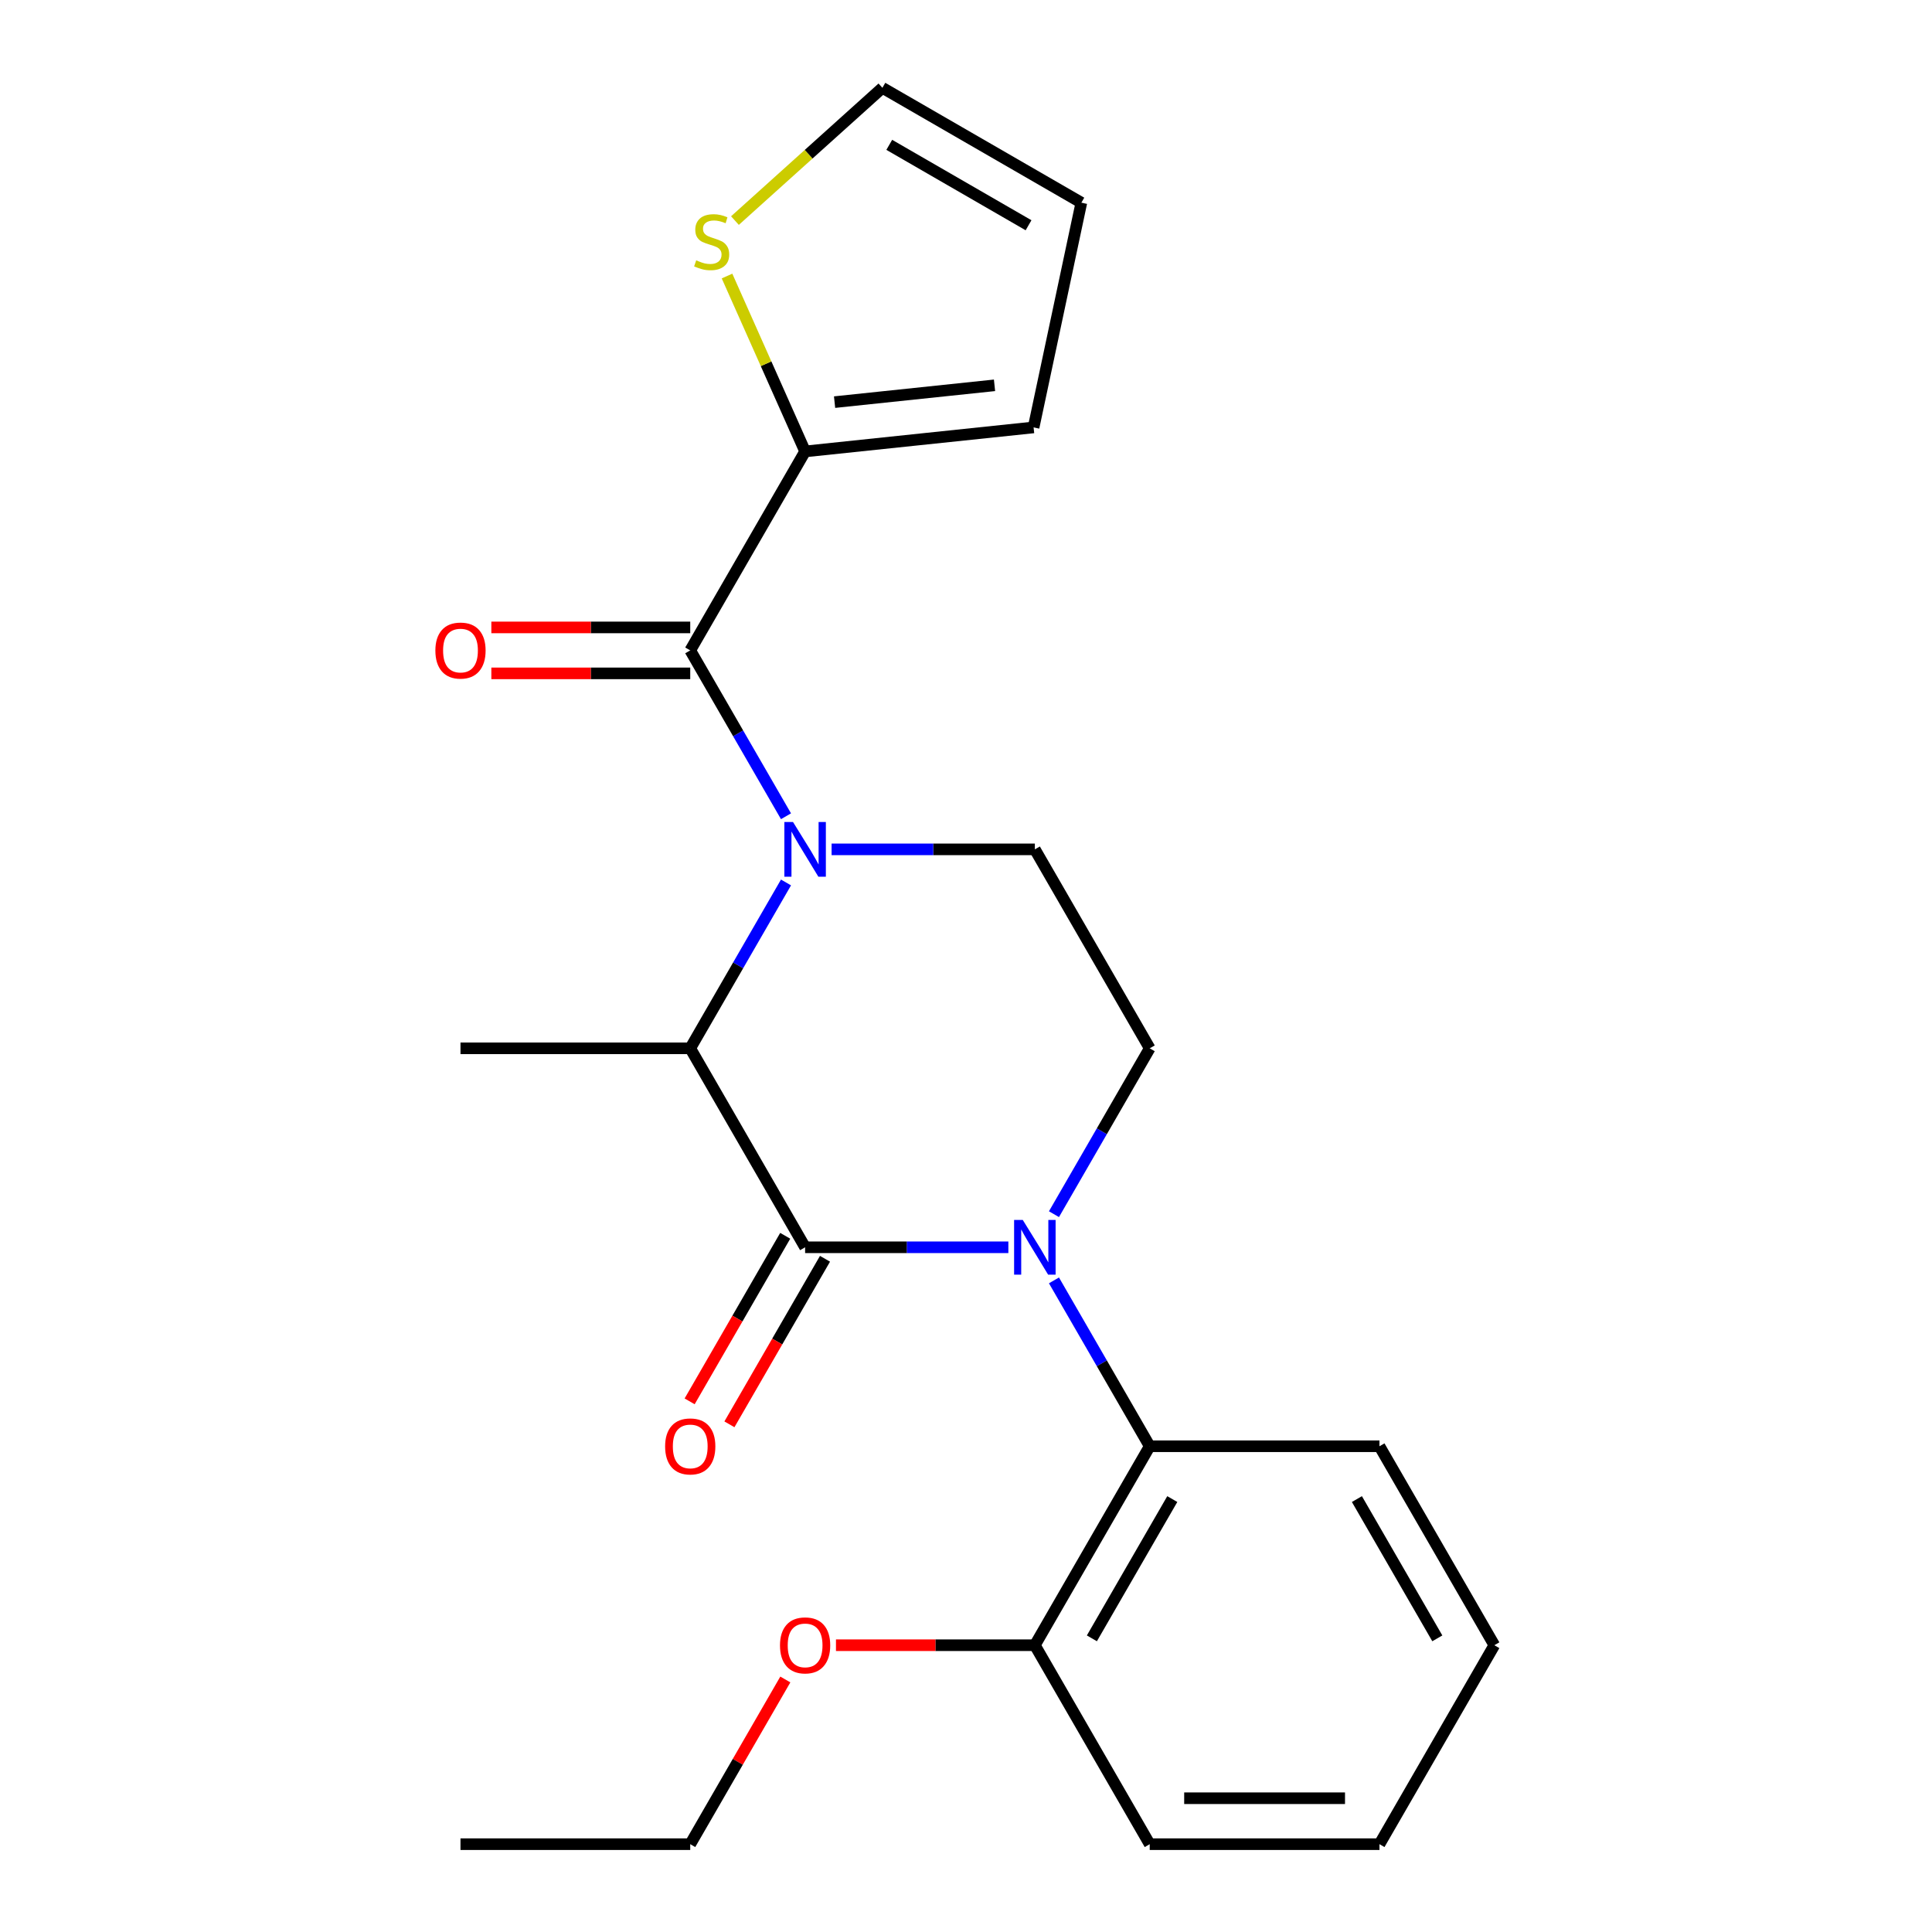 <?xml version='1.0' encoding='iso-8859-1'?>
<svg version='1.1' baseProfile='full'
              xmlns='http://www.w3.org/2000/svg'
                      xmlns:rdkit='http://www.rdkit.org/xml'
                      xmlns:xlink='http://www.w3.org/1999/xlink'
                  xml:space='preserve'
width='1000px' height='1000px' viewBox='0 0 1000 1000'>
<!-- END OF HEADER -->
<rect style='opacity:1.0;fill:#FFFFFF;stroke:none' width='1000' height='1000' x='0' y='0'> </rect>
<path class='bond-0' d='M 545.53,628.461 L 570.313,585.536' style='fill:none;fill-rule:evenodd;stroke:#0000FF;stroke-width:6px;stroke-linecap:butt;stroke-linejoin:miter;stroke-opacity:1' />
<path class='bond-0' d='M 570.313,585.536 L 595.096,542.61' style='fill:none;fill-rule:evenodd;stroke:#000000;stroke-width:6px;stroke-linecap:butt;stroke-linejoin:miter;stroke-opacity:1' />
<path class='bond-1' d='M 521.925,645.594 L 469.324,645.594' style='fill:none;fill-rule:evenodd;stroke:#0000FF;stroke-width:6px;stroke-linecap:butt;stroke-linejoin:miter;stroke-opacity:1' />
<path class='bond-1' d='M 469.324,645.594 L 416.723,645.594' style='fill:none;fill-rule:evenodd;stroke:#000000;stroke-width:6px;stroke-linecap:butt;stroke-linejoin:miter;stroke-opacity:1' />
<path class='bond-2' d='M 545.53,662.727 L 570.313,705.652' style='fill:none;fill-rule:evenodd;stroke:#0000FF;stroke-width:6px;stroke-linecap:butt;stroke-linejoin:miter;stroke-opacity:1' />
<path class='bond-2' d='M 570.313,705.652 L 595.096,748.578' style='fill:none;fill-rule:evenodd;stroke:#000000;stroke-width:6px;stroke-linecap:butt;stroke-linejoin:miter;stroke-opacity:1' />
<path class='bond-3' d='M 595.096,542.61 L 535.638,439.627' style='fill:none;fill-rule:evenodd;stroke:#000000;stroke-width:6px;stroke-linecap:butt;stroke-linejoin:miter;stroke-opacity:1' />
<path class='bond-4' d='M 535.638,439.627 L 483.037,439.627' style='fill:none;fill-rule:evenodd;stroke:#000000;stroke-width:6px;stroke-linecap:butt;stroke-linejoin:miter;stroke-opacity:1' />
<path class='bond-4' d='M 483.037,439.627 L 430.435,439.627' style='fill:none;fill-rule:evenodd;stroke:#0000FF;stroke-width:6px;stroke-linecap:butt;stroke-linejoin:miter;stroke-opacity:1' />
<path class='bond-5' d='M 406.831,456.76 L 382.048,499.685' style='fill:none;fill-rule:evenodd;stroke:#0000FF;stroke-width:6px;stroke-linecap:butt;stroke-linejoin:miter;stroke-opacity:1' />
<path class='bond-5' d='M 382.048,499.685 L 357.265,542.61' style='fill:none;fill-rule:evenodd;stroke:#000000;stroke-width:6px;stroke-linecap:butt;stroke-linejoin:miter;stroke-opacity:1' />
<path class='bond-6' d='M 406.831,422.494 L 382.048,379.568' style='fill:none;fill-rule:evenodd;stroke:#0000FF;stroke-width:6px;stroke-linecap:butt;stroke-linejoin:miter;stroke-opacity:1' />
<path class='bond-6' d='M 382.048,379.568 L 357.265,336.643' style='fill:none;fill-rule:evenodd;stroke:#000000;stroke-width:6px;stroke-linecap:butt;stroke-linejoin:miter;stroke-opacity:1' />
<path class='bond-7' d='M 357.265,542.61 L 416.723,645.594' style='fill:none;fill-rule:evenodd;stroke:#000000;stroke-width:6px;stroke-linecap:butt;stroke-linejoin:miter;stroke-opacity:1' />
<path class='bond-8' d='M 357.265,542.61 L 238.349,542.61' style='fill:none;fill-rule:evenodd;stroke:#000000;stroke-width:6px;stroke-linecap:butt;stroke-linejoin:miter;stroke-opacity:1' />
<path class='bond-9' d='M 406.424,639.648 L 381.687,682.494' style='fill:none;fill-rule:evenodd;stroke:#000000;stroke-width:6px;stroke-linecap:butt;stroke-linejoin:miter;stroke-opacity:1' />
<path class='bond-9' d='M 381.687,682.494 L 356.951,725.339' style='fill:none;fill-rule:evenodd;stroke:#FF0000;stroke-width:6px;stroke-linecap:butt;stroke-linejoin:miter;stroke-opacity:1' />
<path class='bond-9' d='M 427.021,651.54 L 402.284,694.385' style='fill:none;fill-rule:evenodd;stroke:#000000;stroke-width:6px;stroke-linecap:butt;stroke-linejoin:miter;stroke-opacity:1' />
<path class='bond-9' d='M 402.284,694.385 L 377.547,737.231' style='fill:none;fill-rule:evenodd;stroke:#FF0000;stroke-width:6px;stroke-linecap:butt;stroke-linejoin:miter;stroke-opacity:1' />
<path class='bond-10' d='M 416.723,233.659 L 396.513,188.268' style='fill:none;fill-rule:evenodd;stroke:#000000;stroke-width:6px;stroke-linecap:butt;stroke-linejoin:miter;stroke-opacity:1' />
<path class='bond-10' d='M 396.513,188.268 L 376.304,142.877' style='fill:none;fill-rule:evenodd;stroke:#CCCC00;stroke-width:6px;stroke-linecap:butt;stroke-linejoin:miter;stroke-opacity:1' />
<path class='bond-11' d='M 416.723,233.659 L 534.987,221.229' style='fill:none;fill-rule:evenodd;stroke:#000000;stroke-width:6px;stroke-linecap:butt;stroke-linejoin:miter;stroke-opacity:1' />
<path class='bond-11' d='M 431.976,208.142 L 514.761,199.441' style='fill:none;fill-rule:evenodd;stroke:#000000;stroke-width:6px;stroke-linecap:butt;stroke-linejoin:miter;stroke-opacity:1' />
<path class='bond-12' d='M 416.723,233.659 L 357.265,336.643' style='fill:none;fill-rule:evenodd;stroke:#000000;stroke-width:6px;stroke-linecap:butt;stroke-linejoin:miter;stroke-opacity:1' />
<path class='bond-13' d='M 357.265,324.751 L 305.794,324.751' style='fill:none;fill-rule:evenodd;stroke:#000000;stroke-width:6px;stroke-linecap:butt;stroke-linejoin:miter;stroke-opacity:1' />
<path class='bond-13' d='M 305.794,324.751 L 254.322,324.751' style='fill:none;fill-rule:evenodd;stroke:#FF0000;stroke-width:6px;stroke-linecap:butt;stroke-linejoin:miter;stroke-opacity:1' />
<path class='bond-13' d='M 357.265,348.534 L 305.794,348.534' style='fill:none;fill-rule:evenodd;stroke:#000000;stroke-width:6px;stroke-linecap:butt;stroke-linejoin:miter;stroke-opacity:1' />
<path class='bond-13' d='M 305.794,348.534 L 254.322,348.534' style='fill:none;fill-rule:evenodd;stroke:#FF0000;stroke-width:6px;stroke-linecap:butt;stroke-linejoin:miter;stroke-opacity:1' />
<path class='bond-14' d='M 380.408,114.172 L 418.567,79.813' style='fill:none;fill-rule:evenodd;stroke:#CCCC00;stroke-width:6px;stroke-linecap:butt;stroke-linejoin:miter;stroke-opacity:1' />
<path class='bond-14' d='M 418.567,79.813 L 456.727,45.455' style='fill:none;fill-rule:evenodd;stroke:#000000;stroke-width:6px;stroke-linecap:butt;stroke-linejoin:miter;stroke-opacity:1' />
<path class='bond-15' d='M 595.096,748.578 L 535.638,851.562' style='fill:none;fill-rule:evenodd;stroke:#000000;stroke-width:6px;stroke-linecap:butt;stroke-linejoin:miter;stroke-opacity:1' />
<path class='bond-15' d='M 606.774,775.917 L 565.153,848.006' style='fill:none;fill-rule:evenodd;stroke:#000000;stroke-width:6px;stroke-linecap:butt;stroke-linejoin:miter;stroke-opacity:1' />
<path class='bond-16' d='M 595.096,748.578 L 714.011,748.578' style='fill:none;fill-rule:evenodd;stroke:#000000;stroke-width:6px;stroke-linecap:butt;stroke-linejoin:miter;stroke-opacity:1' />
<path class='bond-17' d='M 535.638,851.562 L 484.167,851.562' style='fill:none;fill-rule:evenodd;stroke:#000000;stroke-width:6px;stroke-linecap:butt;stroke-linejoin:miter;stroke-opacity:1' />
<path class='bond-17' d='M 484.167,851.562 L 432.695,851.562' style='fill:none;fill-rule:evenodd;stroke:#FF0000;stroke-width:6px;stroke-linecap:butt;stroke-linejoin:miter;stroke-opacity:1' />
<path class='bond-18' d='M 535.638,851.562 L 595.096,954.545' style='fill:none;fill-rule:evenodd;stroke:#000000;stroke-width:6px;stroke-linecap:butt;stroke-linejoin:miter;stroke-opacity:1' />
<path class='bond-19' d='M 406.484,869.295 L 381.875,911.92' style='fill:none;fill-rule:evenodd;stroke:#FF0000;stroke-width:6px;stroke-linecap:butt;stroke-linejoin:miter;stroke-opacity:1' />
<path class='bond-19' d='M 381.875,911.92 L 357.265,954.545' style='fill:none;fill-rule:evenodd;stroke:#000000;stroke-width:6px;stroke-linecap:butt;stroke-linejoin:miter;stroke-opacity:1' />
<path class='bond-20' d='M 714.011,748.578 L 773.469,851.562' style='fill:none;fill-rule:evenodd;stroke:#000000;stroke-width:6px;stroke-linecap:butt;stroke-linejoin:miter;stroke-opacity:1' />
<path class='bond-20' d='M 702.333,775.917 L 743.953,848.006' style='fill:none;fill-rule:evenodd;stroke:#000000;stroke-width:6px;stroke-linecap:butt;stroke-linejoin:miter;stroke-opacity:1' />
<path class='bond-21' d='M 595.096,954.545 L 714.011,954.545' style='fill:none;fill-rule:evenodd;stroke:#000000;stroke-width:6px;stroke-linecap:butt;stroke-linejoin:miter;stroke-opacity:1' />
<path class='bond-21' d='M 612.933,930.762 L 696.174,930.762' style='fill:none;fill-rule:evenodd;stroke:#000000;stroke-width:6px;stroke-linecap:butt;stroke-linejoin:miter;stroke-opacity:1' />
<path class='bond-22' d='M 357.265,954.545 L 238.349,954.545' style='fill:none;fill-rule:evenodd;stroke:#000000;stroke-width:6px;stroke-linecap:butt;stroke-linejoin:miter;stroke-opacity:1' />
<path class='bond-23' d='M 714.011,954.545 L 773.469,851.562' style='fill:none;fill-rule:evenodd;stroke:#000000;stroke-width:6px;stroke-linecap:butt;stroke-linejoin:miter;stroke-opacity:1' />
<path class='bond-24' d='M 456.727,45.455 L 559.71,104.912' style='fill:none;fill-rule:evenodd;stroke:#000000;stroke-width:6px;stroke-linecap:butt;stroke-linejoin:miter;stroke-opacity:1' />
<path class='bond-24' d='M 460.283,74.97 L 532.371,116.59' style='fill:none;fill-rule:evenodd;stroke:#000000;stroke-width:6px;stroke-linecap:butt;stroke-linejoin:miter;stroke-opacity:1' />
<path class='bond-25' d='M 559.71,104.912 L 534.987,221.229' style='fill:none;fill-rule:evenodd;stroke:#000000;stroke-width:6px;stroke-linecap:butt;stroke-linejoin:miter;stroke-opacity:1' />
<path  class='atom-0' d='M 529.378 631.434
L 538.658 646.434
Q 539.578 647.914, 541.058 650.594
Q 542.538 653.274, 542.618 653.434
L 542.618 631.434
L 546.378 631.434
L 546.378 659.754
L 542.498 659.754
L 532.538 643.354
Q 531.378 641.434, 530.138 639.234
Q 528.938 637.034, 528.578 636.354
L 528.578 659.754
L 524.898 659.754
L 524.898 631.434
L 529.378 631.434
' fill='#0000FF'/>
<path  class='atom-3' d='M 410.463 425.467
L 419.743 440.467
Q 420.663 441.947, 422.143 444.627
Q 423.623 447.307, 423.703 447.467
L 423.703 425.467
L 427.463 425.467
L 427.463 453.787
L 423.583 453.787
L 413.623 437.387
Q 412.463 435.467, 411.223 433.267
Q 410.023 431.067, 409.663 430.387
L 409.663 453.787
L 405.983 453.787
L 405.983 425.467
L 410.463 425.467
' fill='#0000FF'/>
<path  class='atom-7' d='M 344.265 748.658
Q 344.265 741.858, 347.625 738.058
Q 350.985 734.258, 357.265 734.258
Q 363.545 734.258, 366.905 738.058
Q 370.265 741.858, 370.265 748.658
Q 370.265 755.538, 366.865 759.458
Q 363.465 763.338, 357.265 763.338
Q 351.025 763.338, 347.625 759.458
Q 344.265 755.578, 344.265 748.658
M 357.265 760.138
Q 361.585 760.138, 363.905 757.258
Q 366.265 754.338, 366.265 748.658
Q 366.265 743.098, 363.905 740.298
Q 361.585 737.458, 357.265 737.458
Q 352.945 737.458, 350.585 740.258
Q 348.265 743.058, 348.265 748.658
Q 348.265 754.378, 350.585 757.258
Q 352.945 760.138, 357.265 760.138
' fill='#FF0000'/>
<path  class='atom-10' d='M 225.349 336.723
Q 225.349 329.923, 228.709 326.123
Q 232.069 322.323, 238.349 322.323
Q 244.629 322.323, 247.989 326.123
Q 251.349 329.923, 251.349 336.723
Q 251.349 343.603, 247.949 347.523
Q 244.549 351.403, 238.349 351.403
Q 232.109 351.403, 228.709 347.523
Q 225.349 343.643, 225.349 336.723
M 238.349 348.203
Q 242.669 348.203, 244.989 345.323
Q 247.349 342.403, 247.349 336.723
Q 247.349 331.163, 244.989 328.363
Q 242.669 325.523, 238.349 325.523
Q 234.029 325.523, 231.669 328.323
Q 229.349 331.123, 229.349 336.723
Q 229.349 342.443, 231.669 345.323
Q 234.029 348.203, 238.349 348.203
' fill='#FF0000'/>
<path  class='atom-11' d='M 360.355 134.744
Q 360.675 134.864, 361.995 135.424
Q 363.315 135.984, 364.755 136.344
Q 366.235 136.664, 367.675 136.664
Q 370.355 136.664, 371.915 135.384
Q 373.475 134.064, 373.475 131.784
Q 373.475 130.224, 372.675 129.264
Q 371.915 128.304, 370.715 127.784
Q 369.515 127.264, 367.515 126.664
Q 364.995 125.904, 363.475 125.184
Q 361.995 124.464, 360.915 122.944
Q 359.875 121.424, 359.875 118.864
Q 359.875 115.304, 362.275 113.104
Q 364.715 110.904, 369.515 110.904
Q 372.795 110.904, 376.515 112.464
L 375.595 115.544
Q 372.195 114.144, 369.635 114.144
Q 366.875 114.144, 365.355 115.304
Q 363.835 116.424, 363.875 118.384
Q 363.875 119.904, 364.635 120.824
Q 365.435 121.744, 366.555 122.264
Q 367.715 122.784, 369.635 123.384
Q 372.195 124.184, 373.715 124.984
Q 375.235 125.784, 376.315 127.424
Q 377.435 129.024, 377.435 131.784
Q 377.435 135.704, 374.795 137.824
Q 372.195 139.904, 367.835 139.904
Q 365.315 139.904, 363.395 139.344
Q 361.515 138.824, 359.275 137.904
L 360.355 134.744
' fill='#CCCC00'/>
<path  class='atom-14' d='M 403.723 851.642
Q 403.723 844.842, 407.083 841.042
Q 410.443 837.242, 416.723 837.242
Q 423.003 837.242, 426.363 841.042
Q 429.723 844.842, 429.723 851.642
Q 429.723 858.522, 426.323 862.442
Q 422.923 866.322, 416.723 866.322
Q 410.483 866.322, 407.083 862.442
Q 403.723 858.562, 403.723 851.642
M 416.723 863.122
Q 421.043 863.122, 423.363 860.242
Q 425.723 857.322, 425.723 851.642
Q 425.723 846.082, 423.363 843.282
Q 421.043 840.442, 416.723 840.442
Q 412.403 840.442, 410.043 843.242
Q 407.723 846.042, 407.723 851.642
Q 407.723 857.362, 410.043 860.242
Q 412.403 863.122, 416.723 863.122
' fill='#FF0000'/>
</svg>
